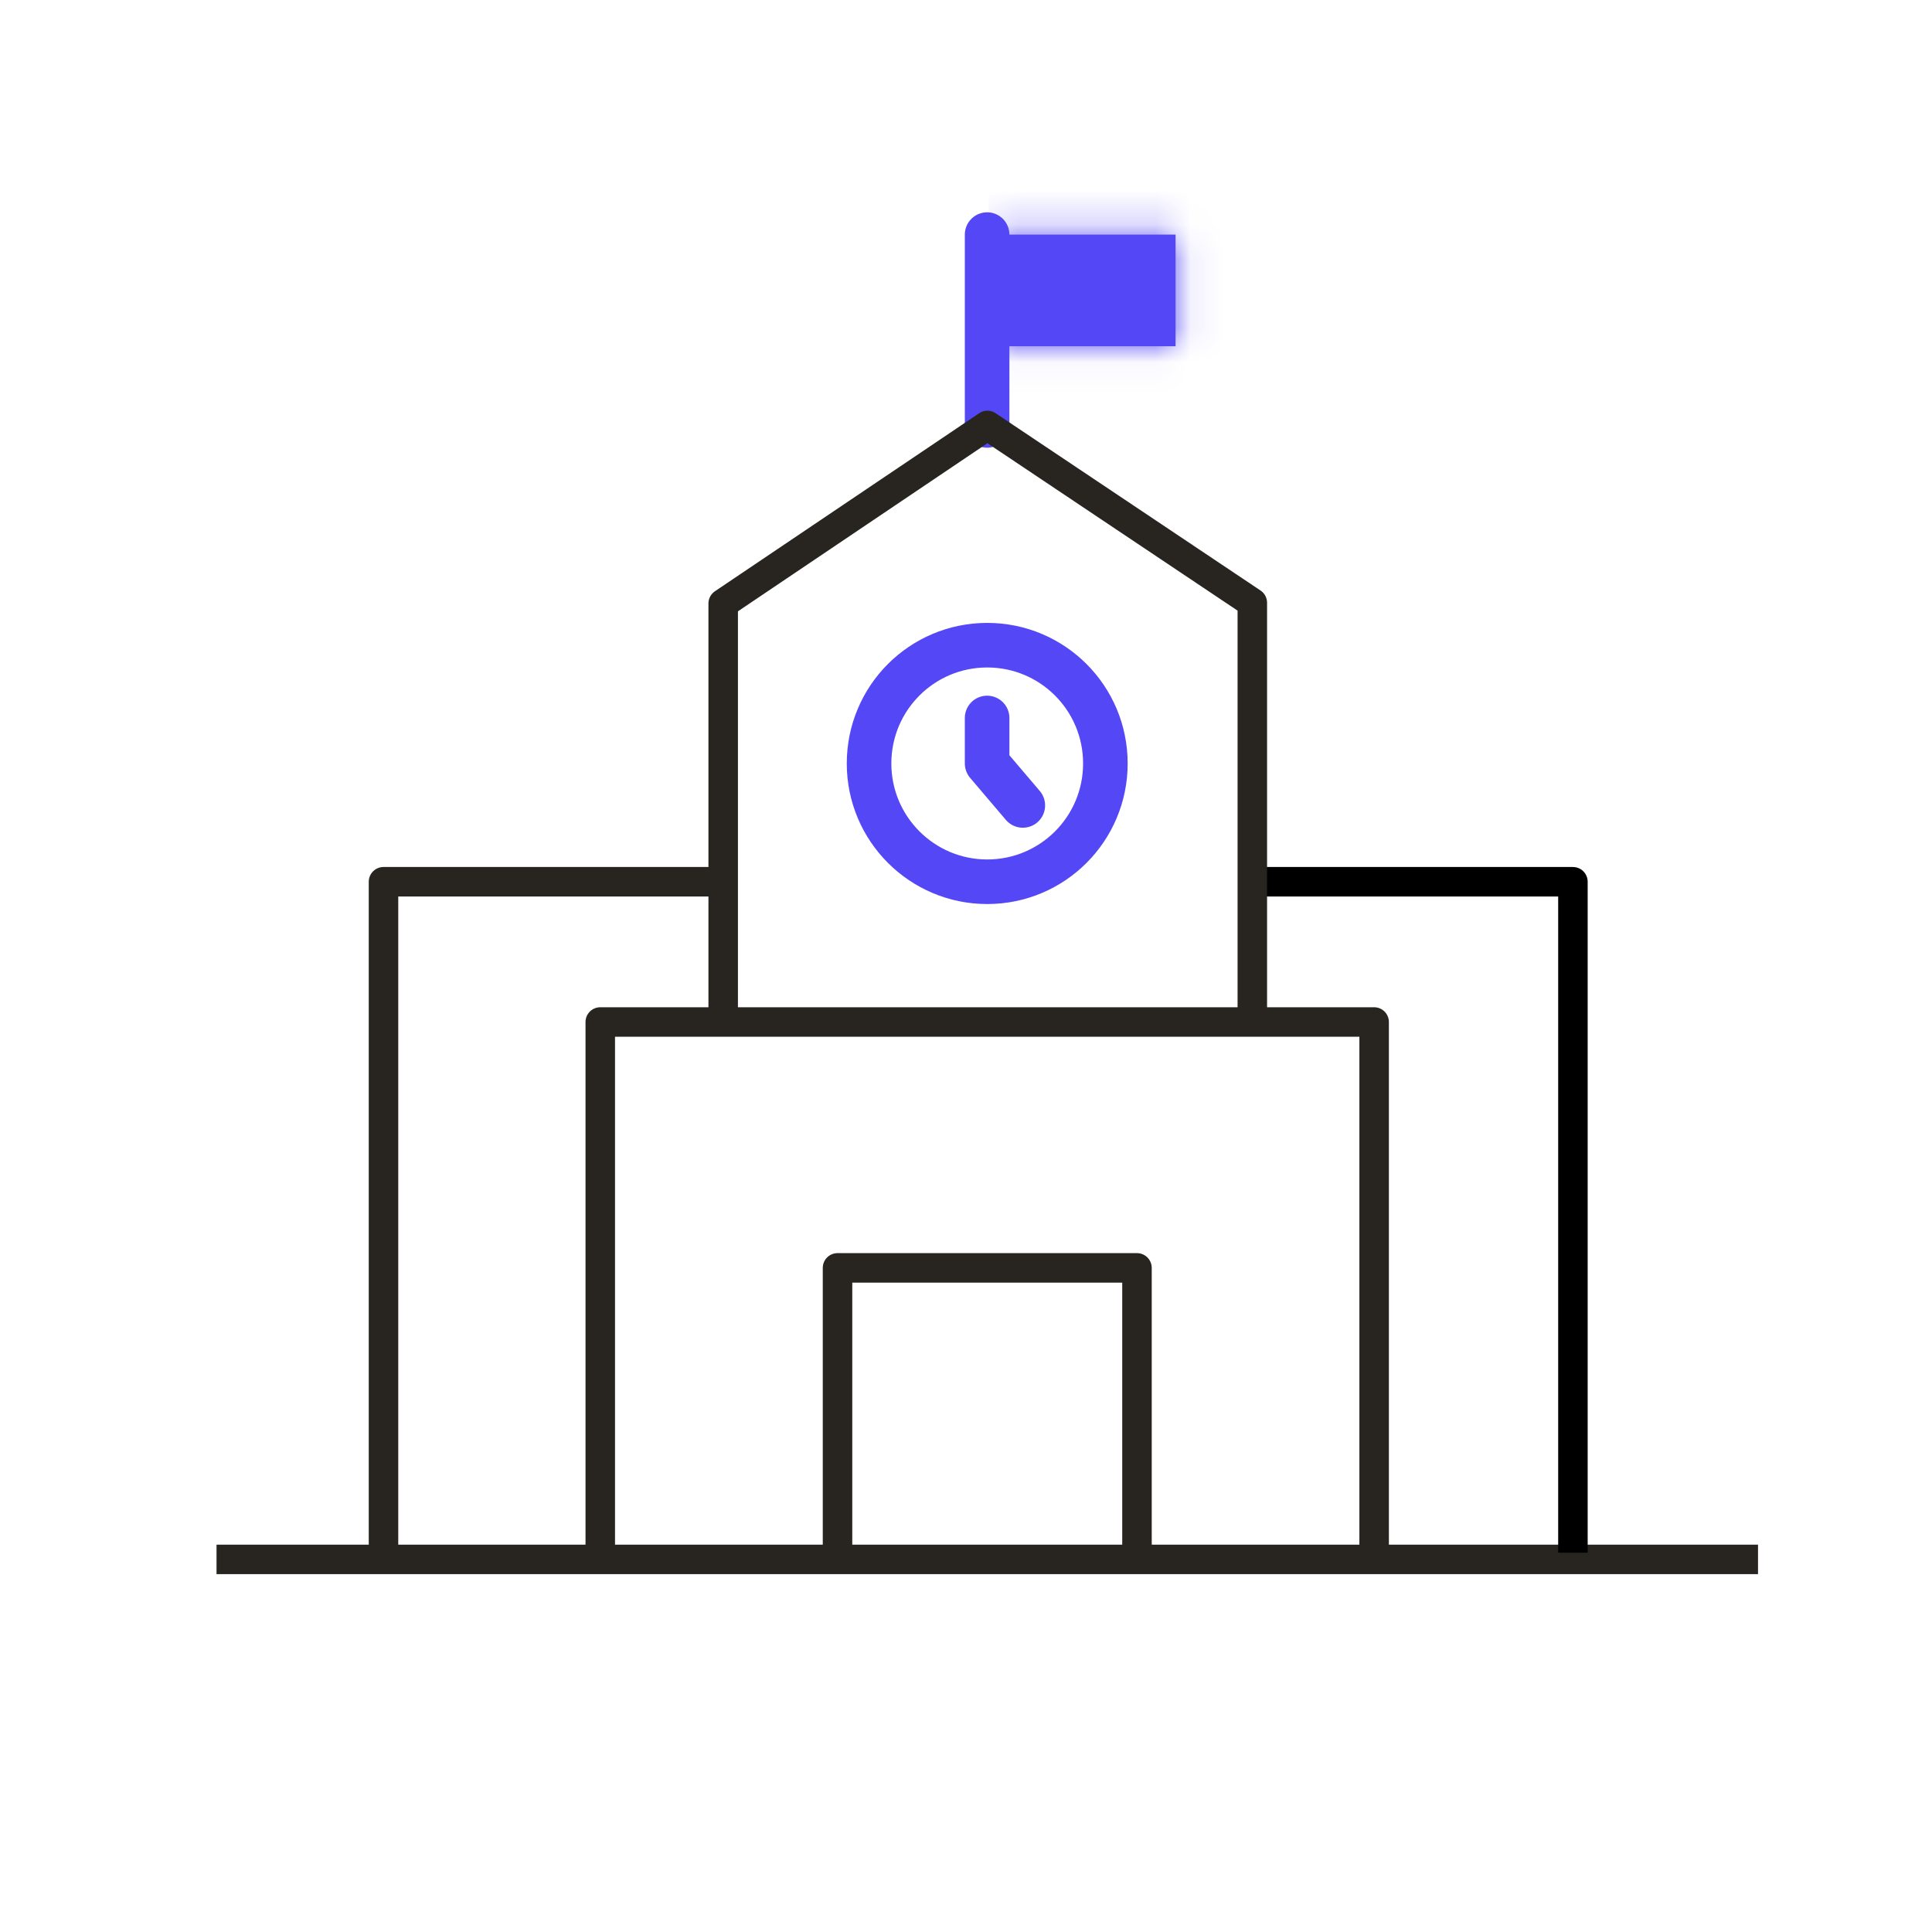 <svg width="56" height="56" viewBox="0 0 56 56" fill="none" xmlns="http://www.w3.org/2000/svg">
<mask id="path-2-inside-1_20429_127851" fill="white">
<path d="M28.654 6.8H34.074V10.035H28.654"/>
</mask>
<path d="M28.654 6.8H34.074V10.035H28.654" fill="#5447F5"/>
<path d="M34.074 6.8H35.819V5.055H34.074V6.8ZM34.074 10.035V11.781H35.819V10.035H34.074ZM28.654 6.8V8.546H34.074V6.8V5.055H28.654V6.8ZM34.074 6.8H32.328V10.035H34.074H35.819V6.8H34.074ZM34.074 10.035V8.29H28.654V10.035V11.781H34.074V10.035Z" fill="#5447F5" mask="url(#path-2-inside-1_20429_127851)"/>
<path d="M28.615 25.558C26.726 25.558 25.19 24.025 25.19 22.13C25.19 20.234 26.721 18.701 28.615 18.701C30.508 18.701 32.04 20.234 32.04 22.13C32.04 24.025 30.508 25.558 28.615 25.558Z" stroke="#5447F5" stroke-width="1.292" stroke-linejoin="round"/>
<path d="M11.116 45.006V25.558H20.957" stroke="#282520" stroke-width="0.855" stroke-linejoin="round"/>
<path d="M17.399 45.006V29.623H39.83V45.006" stroke="#282520" stroke-width="0.855" stroke-linejoin="round"/>
<path d="M28.612 12.331V6.8" stroke="#5447F5" stroke-width="1.292" stroke-linecap="round" stroke-linejoin="round"/>
<path d="M28.612 20.811V22.129L29.647 23.346" stroke="#5447F5" stroke-width="1.292" stroke-linecap="round" stroke-linejoin="round"/>
<path d="M24.276 45.006V36.75H32.956V45.006" stroke="#282520" stroke-width="0.855" stroke-linejoin="round"/>
<path d="M6.276 45.2H50.957" stroke="#282520" stroke-width="0.855" stroke-linejoin="round"/>
<path d="M45.592 45.006V25.558H36.297" stroke="black" stroke-width="0.855" stroke-linejoin="round"/>
<path d="M20.962 29.623V17.492L28.62 12.332L36.299 17.471V29.602" stroke="#282520" stroke-width="0.855" stroke-linejoin="round"/>
</svg>
